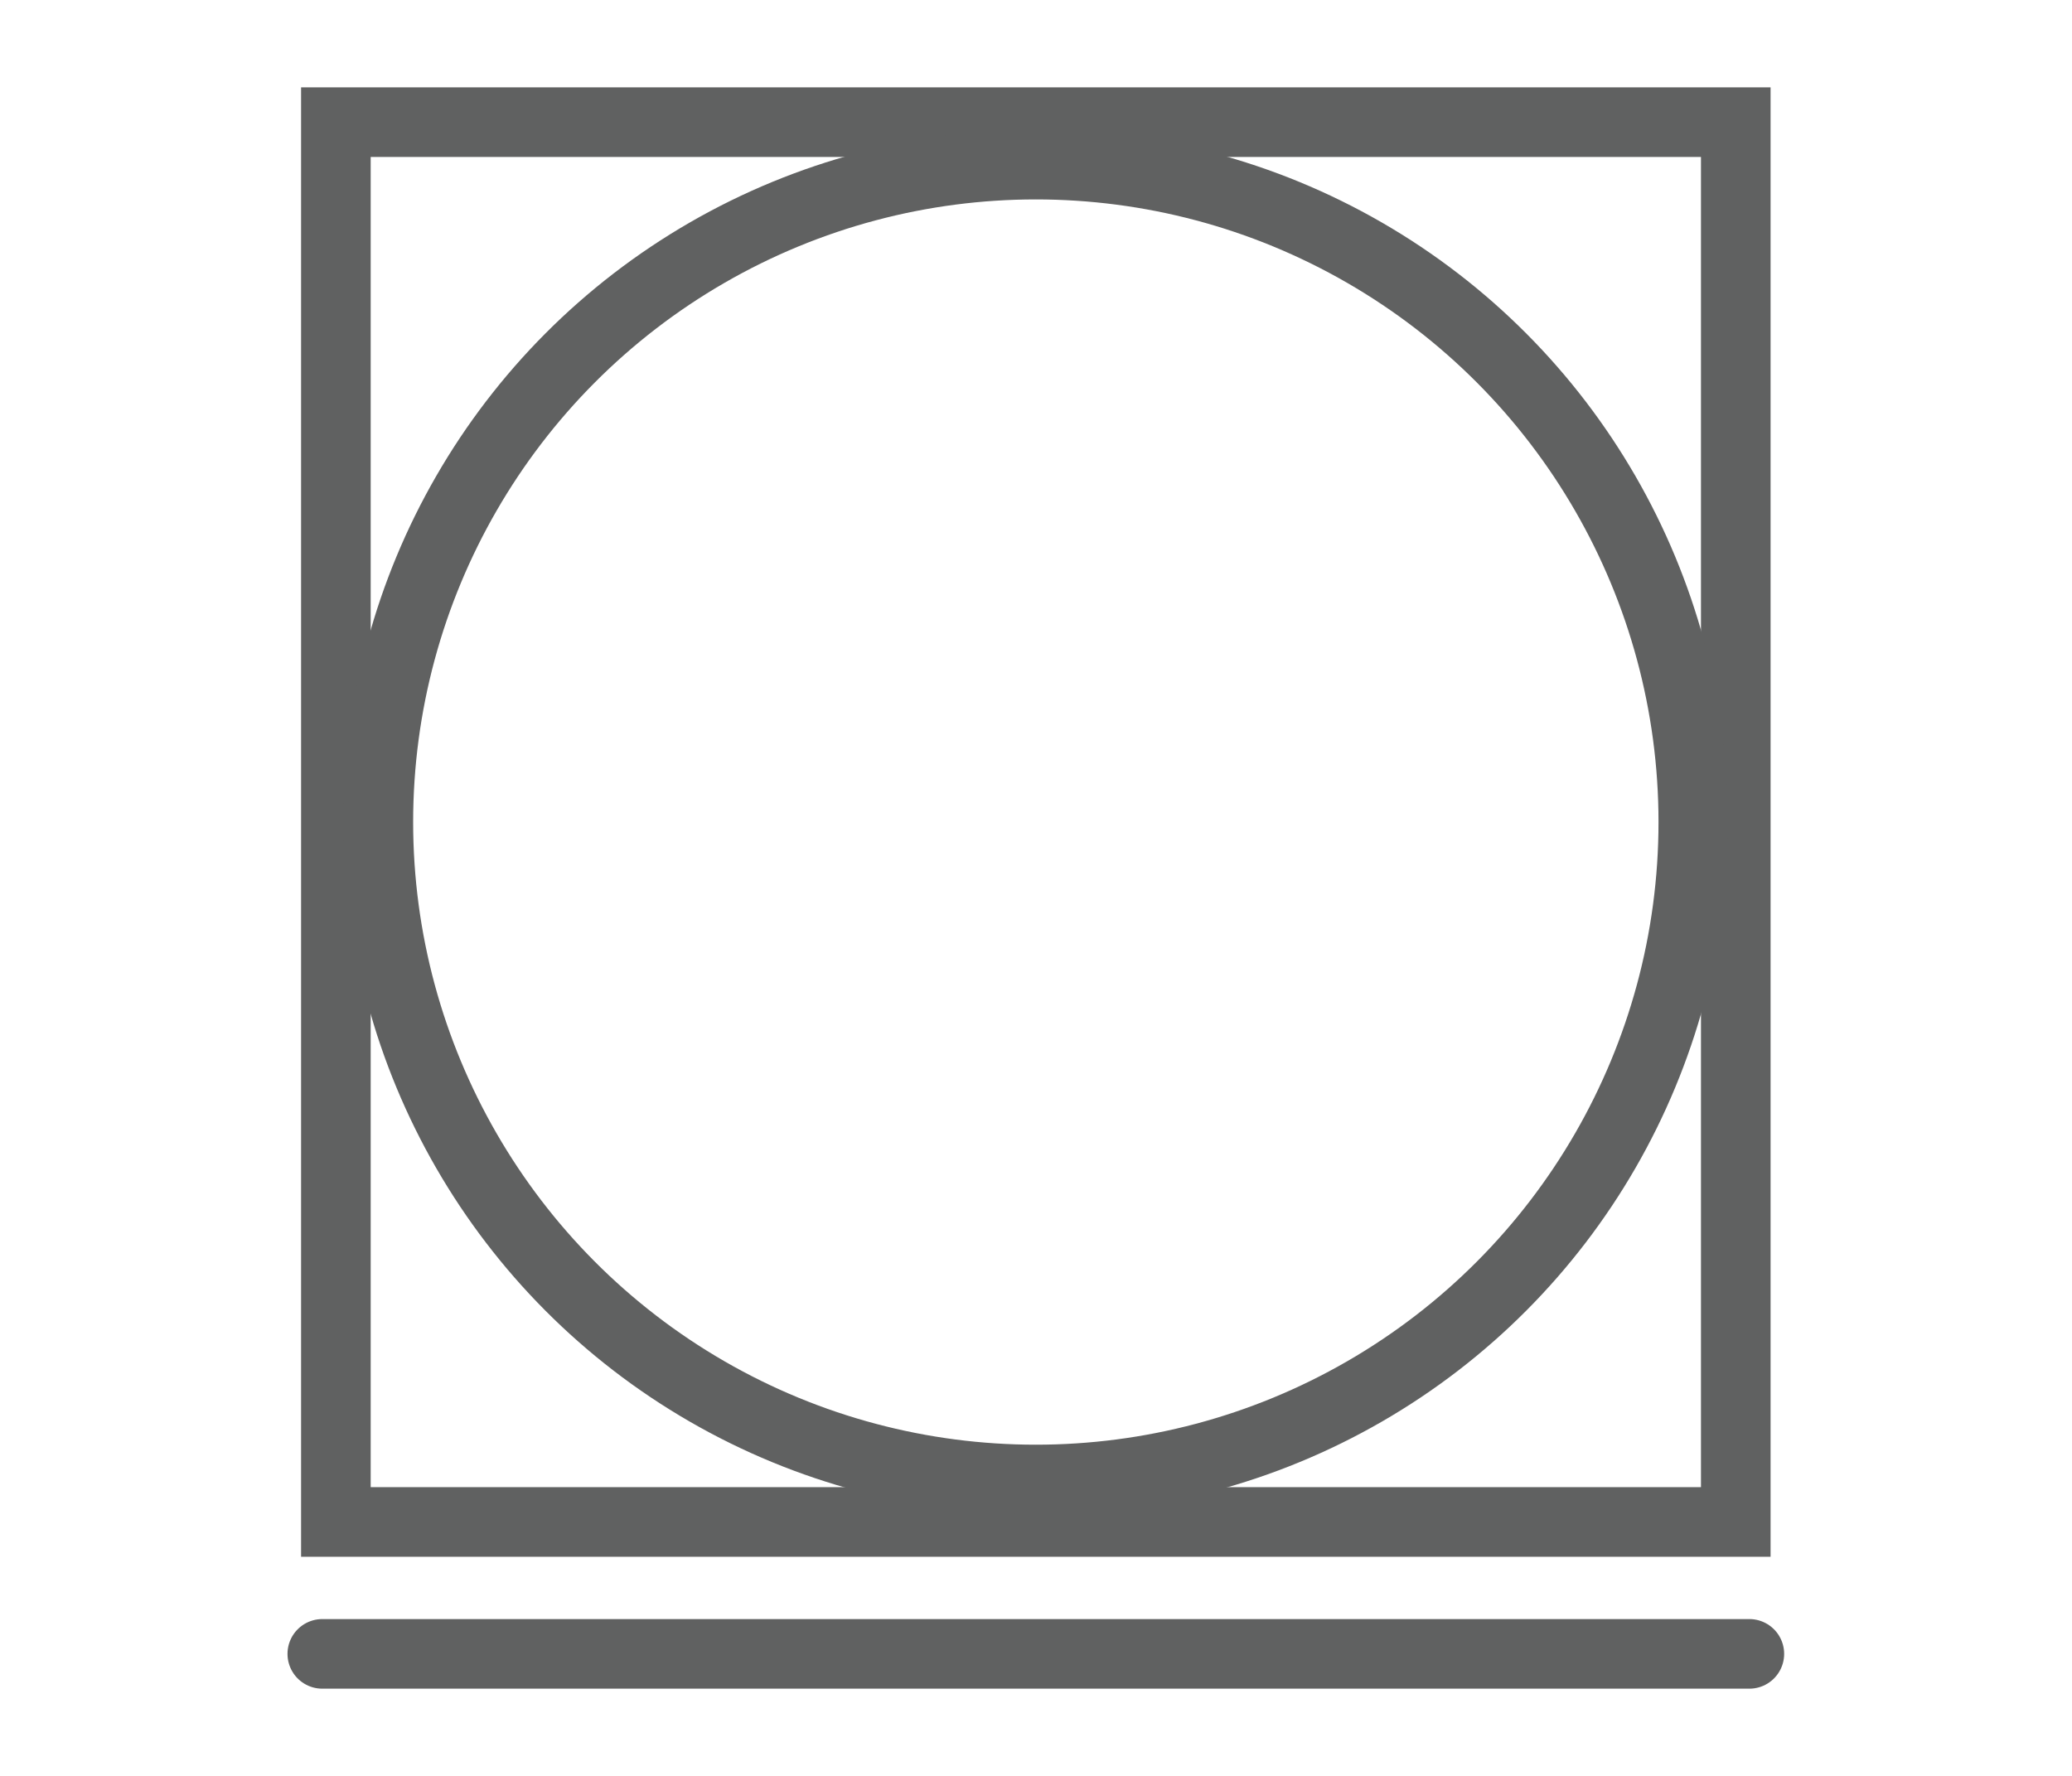<svg id="Слой_1" data-name="Слой 1" xmlns="http://www.w3.org/2000/svg" viewBox="0 0 59.53 51.02"><defs><style>.cls-1{fill:none;stroke:#606161;stroke-linecap:round;stroke-miterlimit:22.93;stroke-width:2px;}</style></defs><line class="cls-1" x1="9.26" y1="47.52" x2="50.26" y2="47.52"/><rect class="cls-1" x="9.65" y="3.51" width="40.22" height="40.22"/><circle class="cls-1" cx="29.76" cy="23.62" r="18.89"/></svg>